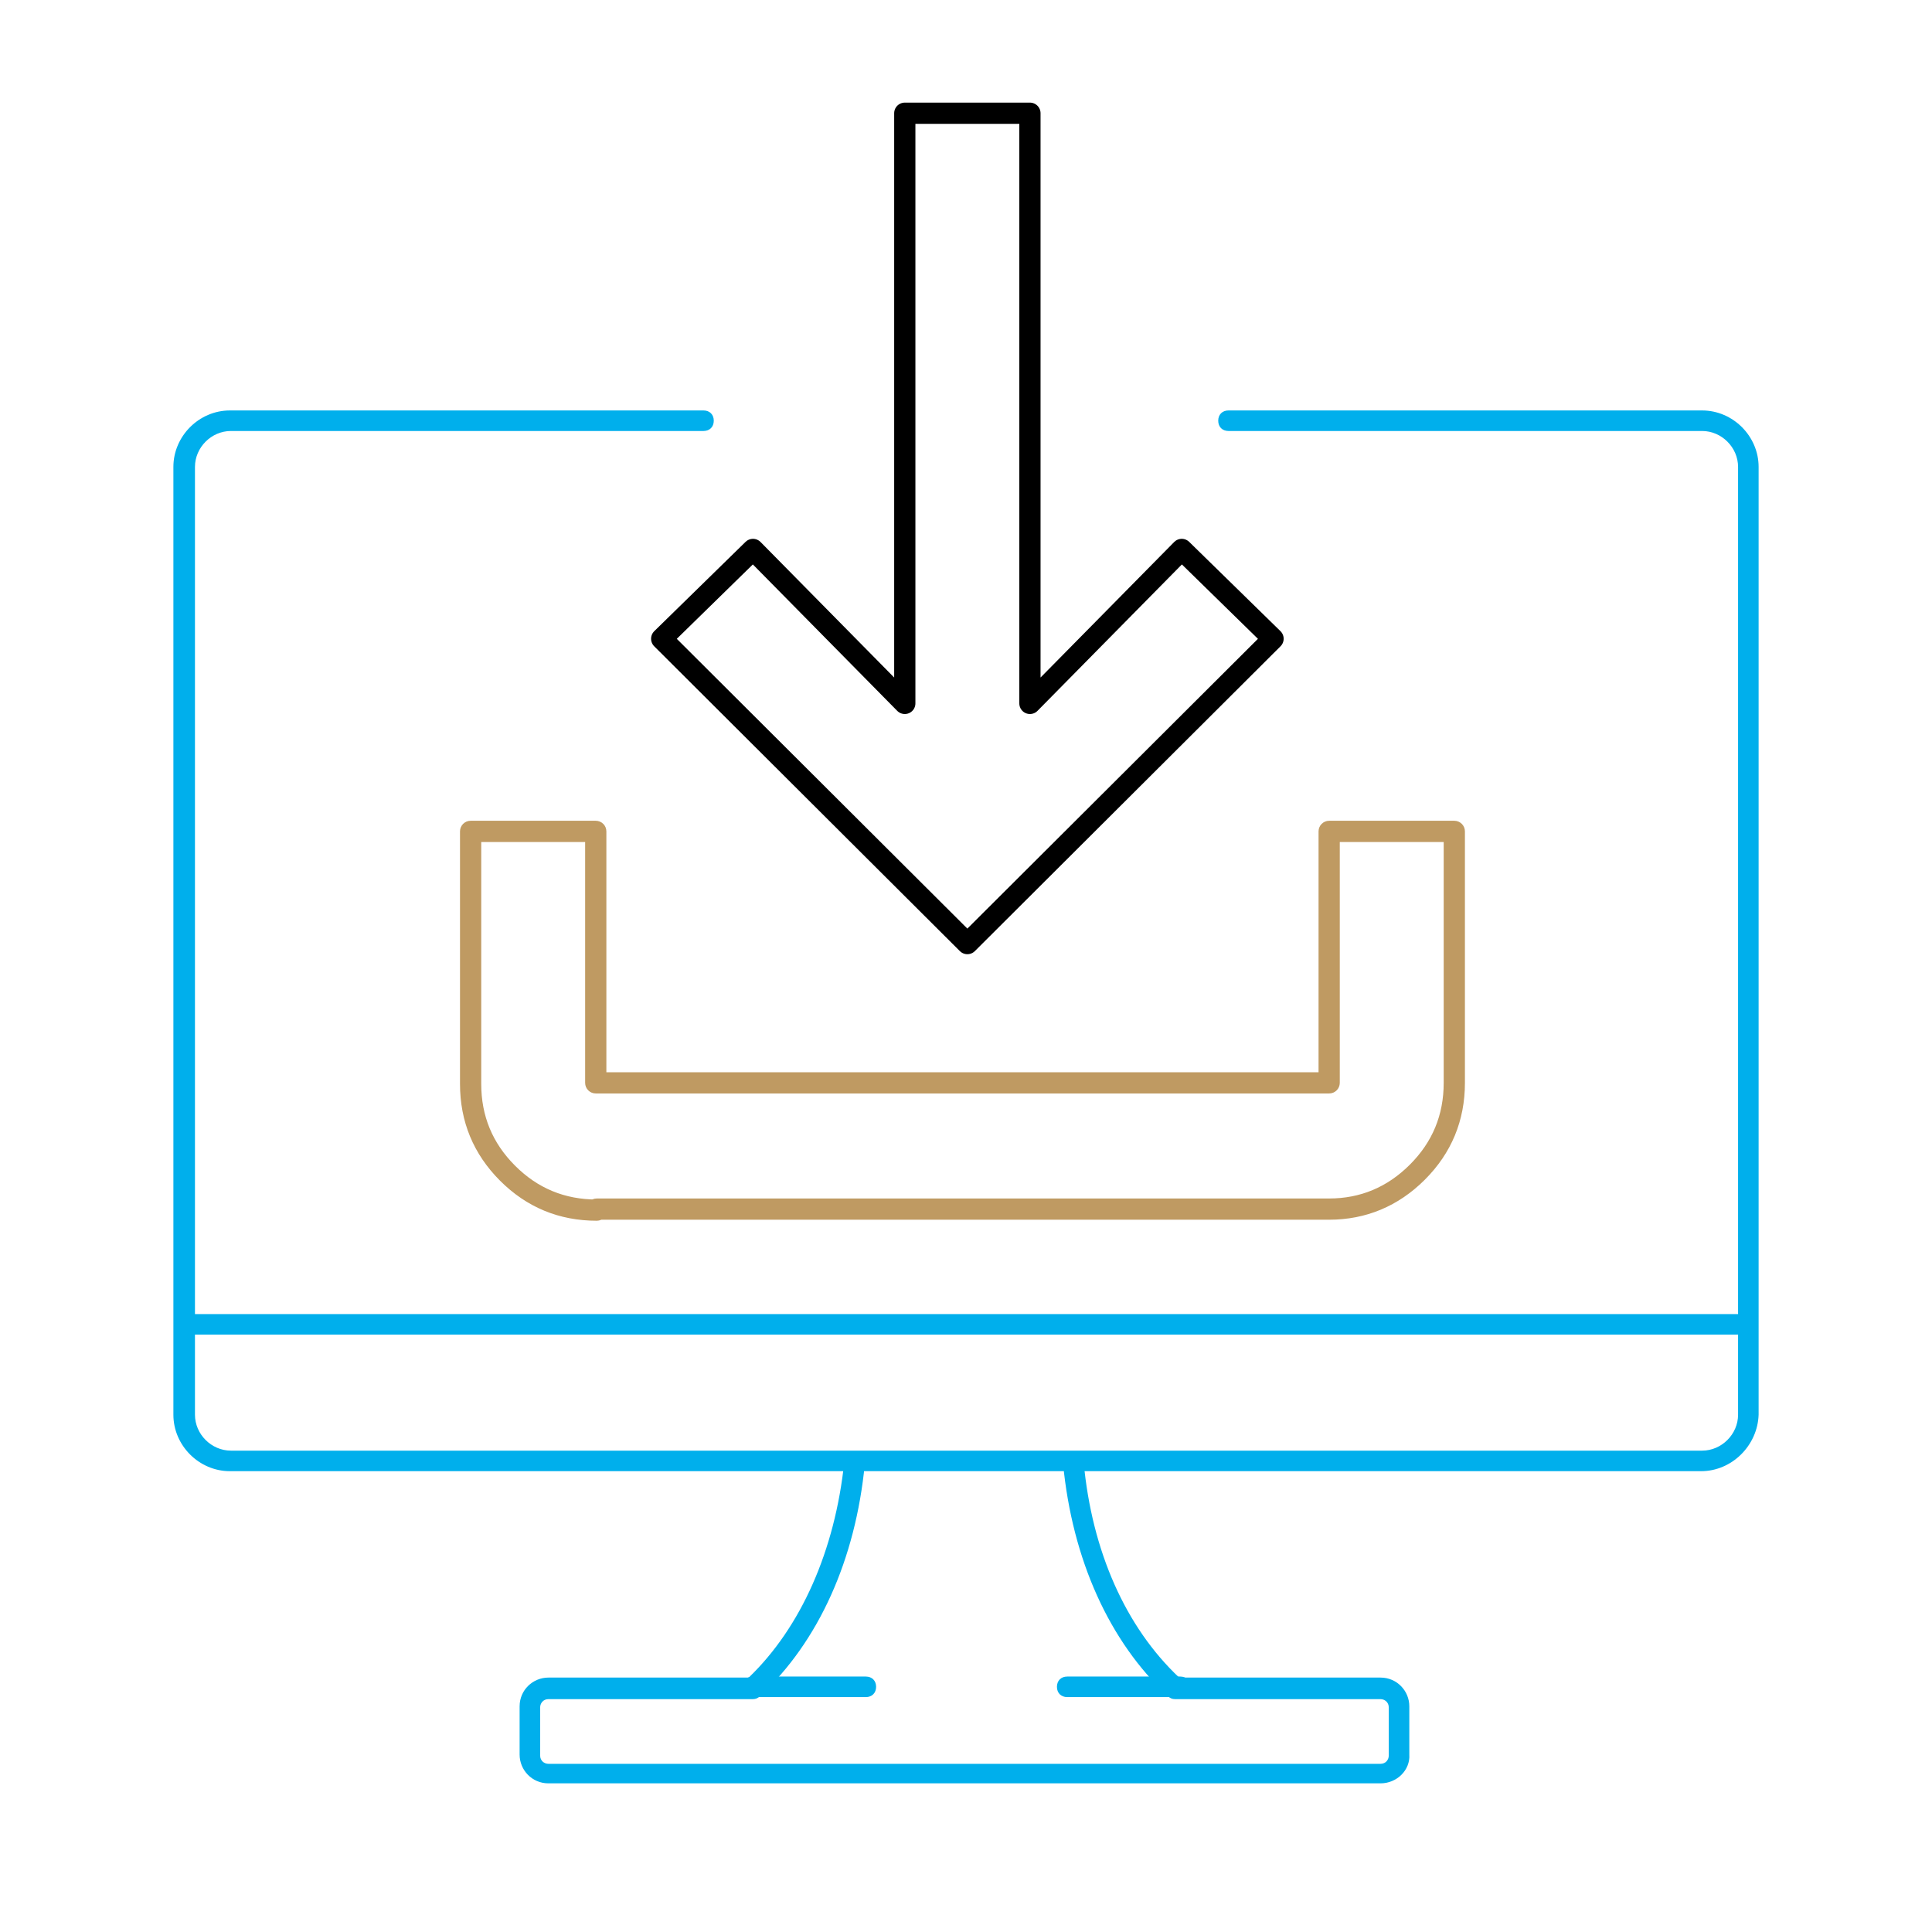 <?xml version="1.0" encoding="UTF-8"?>
<svg xmlns="http://www.w3.org/2000/svg" width="273" height="272" viewBox="0 0 273 272" fill="none">
  <path d="M240.37 207.889H32.484C28.129 207.889 24.5 204.262 24.5 199.909V65.981C24.5 61.627 28.129 58 32.484 58H99.409C100.28 58 100.86 58.58 100.86 59.451C100.86 60.322 100.28 60.902 99.409 60.902H32.63C29.871 60.902 27.549 63.224 27.549 65.981V199.909C27.549 202.666 29.871 204.987 32.63 204.987H240.516C243.274 204.987 245.597 202.666 245.597 199.909V65.981C245.597 63.224 243.274 60.902 240.516 60.902H173.591C172.72 60.902 172.14 60.322 172.14 59.451C172.14 58.58 172.72 58 173.591 58H240.516C244.871 58 248.5 61.627 248.5 65.981V199.909C248.355 204.262 244.726 207.889 240.37 207.889Z" fill="#00AFEC"></path>
  <path d="M246.757 188.591H26.096C25.225 188.591 24.645 188.01 24.645 187.14C24.645 186.269 25.225 185.689 26.096 185.689H246.757C247.628 185.689 248.209 186.269 248.209 187.14C248.209 188.01 247.483 188.591 246.757 188.591Z" fill="#00AFEC"></path>
  <path d="M195.078 252H77.489C75.166 252 73.424 250.114 73.424 247.937V241.117C73.424 238.796 75.311 237.055 77.489 237.055H105.797C113.201 229.945 117.992 219.062 119.298 206.583C119.443 205.858 120.024 205.277 120.895 205.277C121.621 205.423 122.347 206.003 122.202 206.874C120.895 220.368 115.669 231.976 107.394 239.666C107.104 239.957 106.813 240.102 106.378 240.102H77.489C76.763 240.102 76.327 240.682 76.327 241.263V248.082C76.327 248.808 76.908 249.243 77.489 249.243H195.078C195.804 249.243 196.239 248.663 196.239 248.082V241.263C196.239 240.537 195.658 240.102 195.078 240.102H166.043C165.608 240.102 165.318 239.957 165.027 239.666C156.752 231.976 151.526 220.368 150.22 206.874C150.075 206.148 150.655 205.423 151.526 205.277C152.252 205.277 152.978 205.713 153.123 206.583C154.284 219.207 159.075 229.945 166.624 237.055H195.078C197.4 237.055 199.143 238.941 199.143 241.117V247.937C199.288 250.114 197.4 252 195.078 252Z" fill="#00AFEC"></path>
  <path d="M122.346 239.812H106.377C105.506 239.812 104.926 239.231 104.926 238.361C104.926 237.49 105.506 236.909 106.377 236.909H122.346C123.217 236.909 123.798 237.49 123.798 238.361C123.798 239.231 123.217 239.812 122.346 239.812Z" fill="#00AFEC"></path>
  <path d="M166.77 239.812H150.801C149.93 239.812 149.35 239.231 149.35 238.361C149.35 237.49 149.93 236.909 150.801 236.909H166.77C167.641 236.909 168.222 237.49 168.222 238.361C168.222 239.231 167.641 239.812 166.77 239.812Z" fill="#00AFEC"></path>
  <path d="M84.328 171V172.5C85.156 172.5 85.828 171.828 85.828 171H84.328ZM66.5 117.481V115.981C65.672 115.981 65 116.652 65 117.481H66.5ZM84.183 117.481H85.683C85.683 116.652 85.011 115.981 84.183 115.981V117.481ZM84.183 153.015H82.683C82.683 153.844 83.355 154.515 84.183 154.515V153.015ZM187.817 153.015V154.515C188.645 154.515 189.317 153.844 189.317 153.015H187.817ZM187.817 117.481V115.981C186.989 115.981 186.317 116.652 186.317 117.481H187.817ZM205.5 117.481H207C207 116.652 206.328 115.981 205.5 115.981V117.481ZM84.328 170.855V169.355C83.499 169.355 82.828 170.027 82.828 170.855H84.328ZM84.328 169.5C79.797 169.5 75.976 167.917 72.779 164.718L70.657 166.839C74.417 170.602 79.002 172.5 84.328 172.5V169.5ZM72.779 164.718C69.582 161.519 68 157.695 68 153.16H65C65 158.488 66.897 163.076 70.657 166.839L72.779 164.718ZM68 153.16V117.481H65V153.16H68ZM66.5 118.981H84.183V115.981H66.5V118.981ZM82.683 117.481V153.015H85.683V117.481H82.683ZM84.183 154.515H187.817V151.515H84.183V154.515ZM189.317 153.015V117.481H186.317V153.015H189.317ZM187.817 118.981H205.5V115.981H187.817V118.981ZM204 117.481V153.015H207V117.481H204ZM204 153.015C204 157.55 202.418 161.374 199.221 164.573L201.343 166.694C205.103 162.931 207 158.343 207 153.015H204ZM199.221 164.573C196.019 167.777 192.196 169.355 187.817 169.355V172.355C193.004 172.355 197.587 170.452 201.343 166.694L199.221 164.573ZM187.817 169.355H84.328V172.355H187.817V169.355ZM82.828 170.855V171H85.828V170.855H82.828Z" fill="#BF9A62"></path>
  <path fill-rule="evenodd" clip-rule="evenodd" d="M136.693 133.336L93.5 90.26L106.4 77.641L127.851 99.397V16H145.534V99.397L166.986 77.641L179.886 90.26L136.693 133.336Z" stroke="black" stroke-width="3" stroke-linejoin="round"></path>
</svg>
